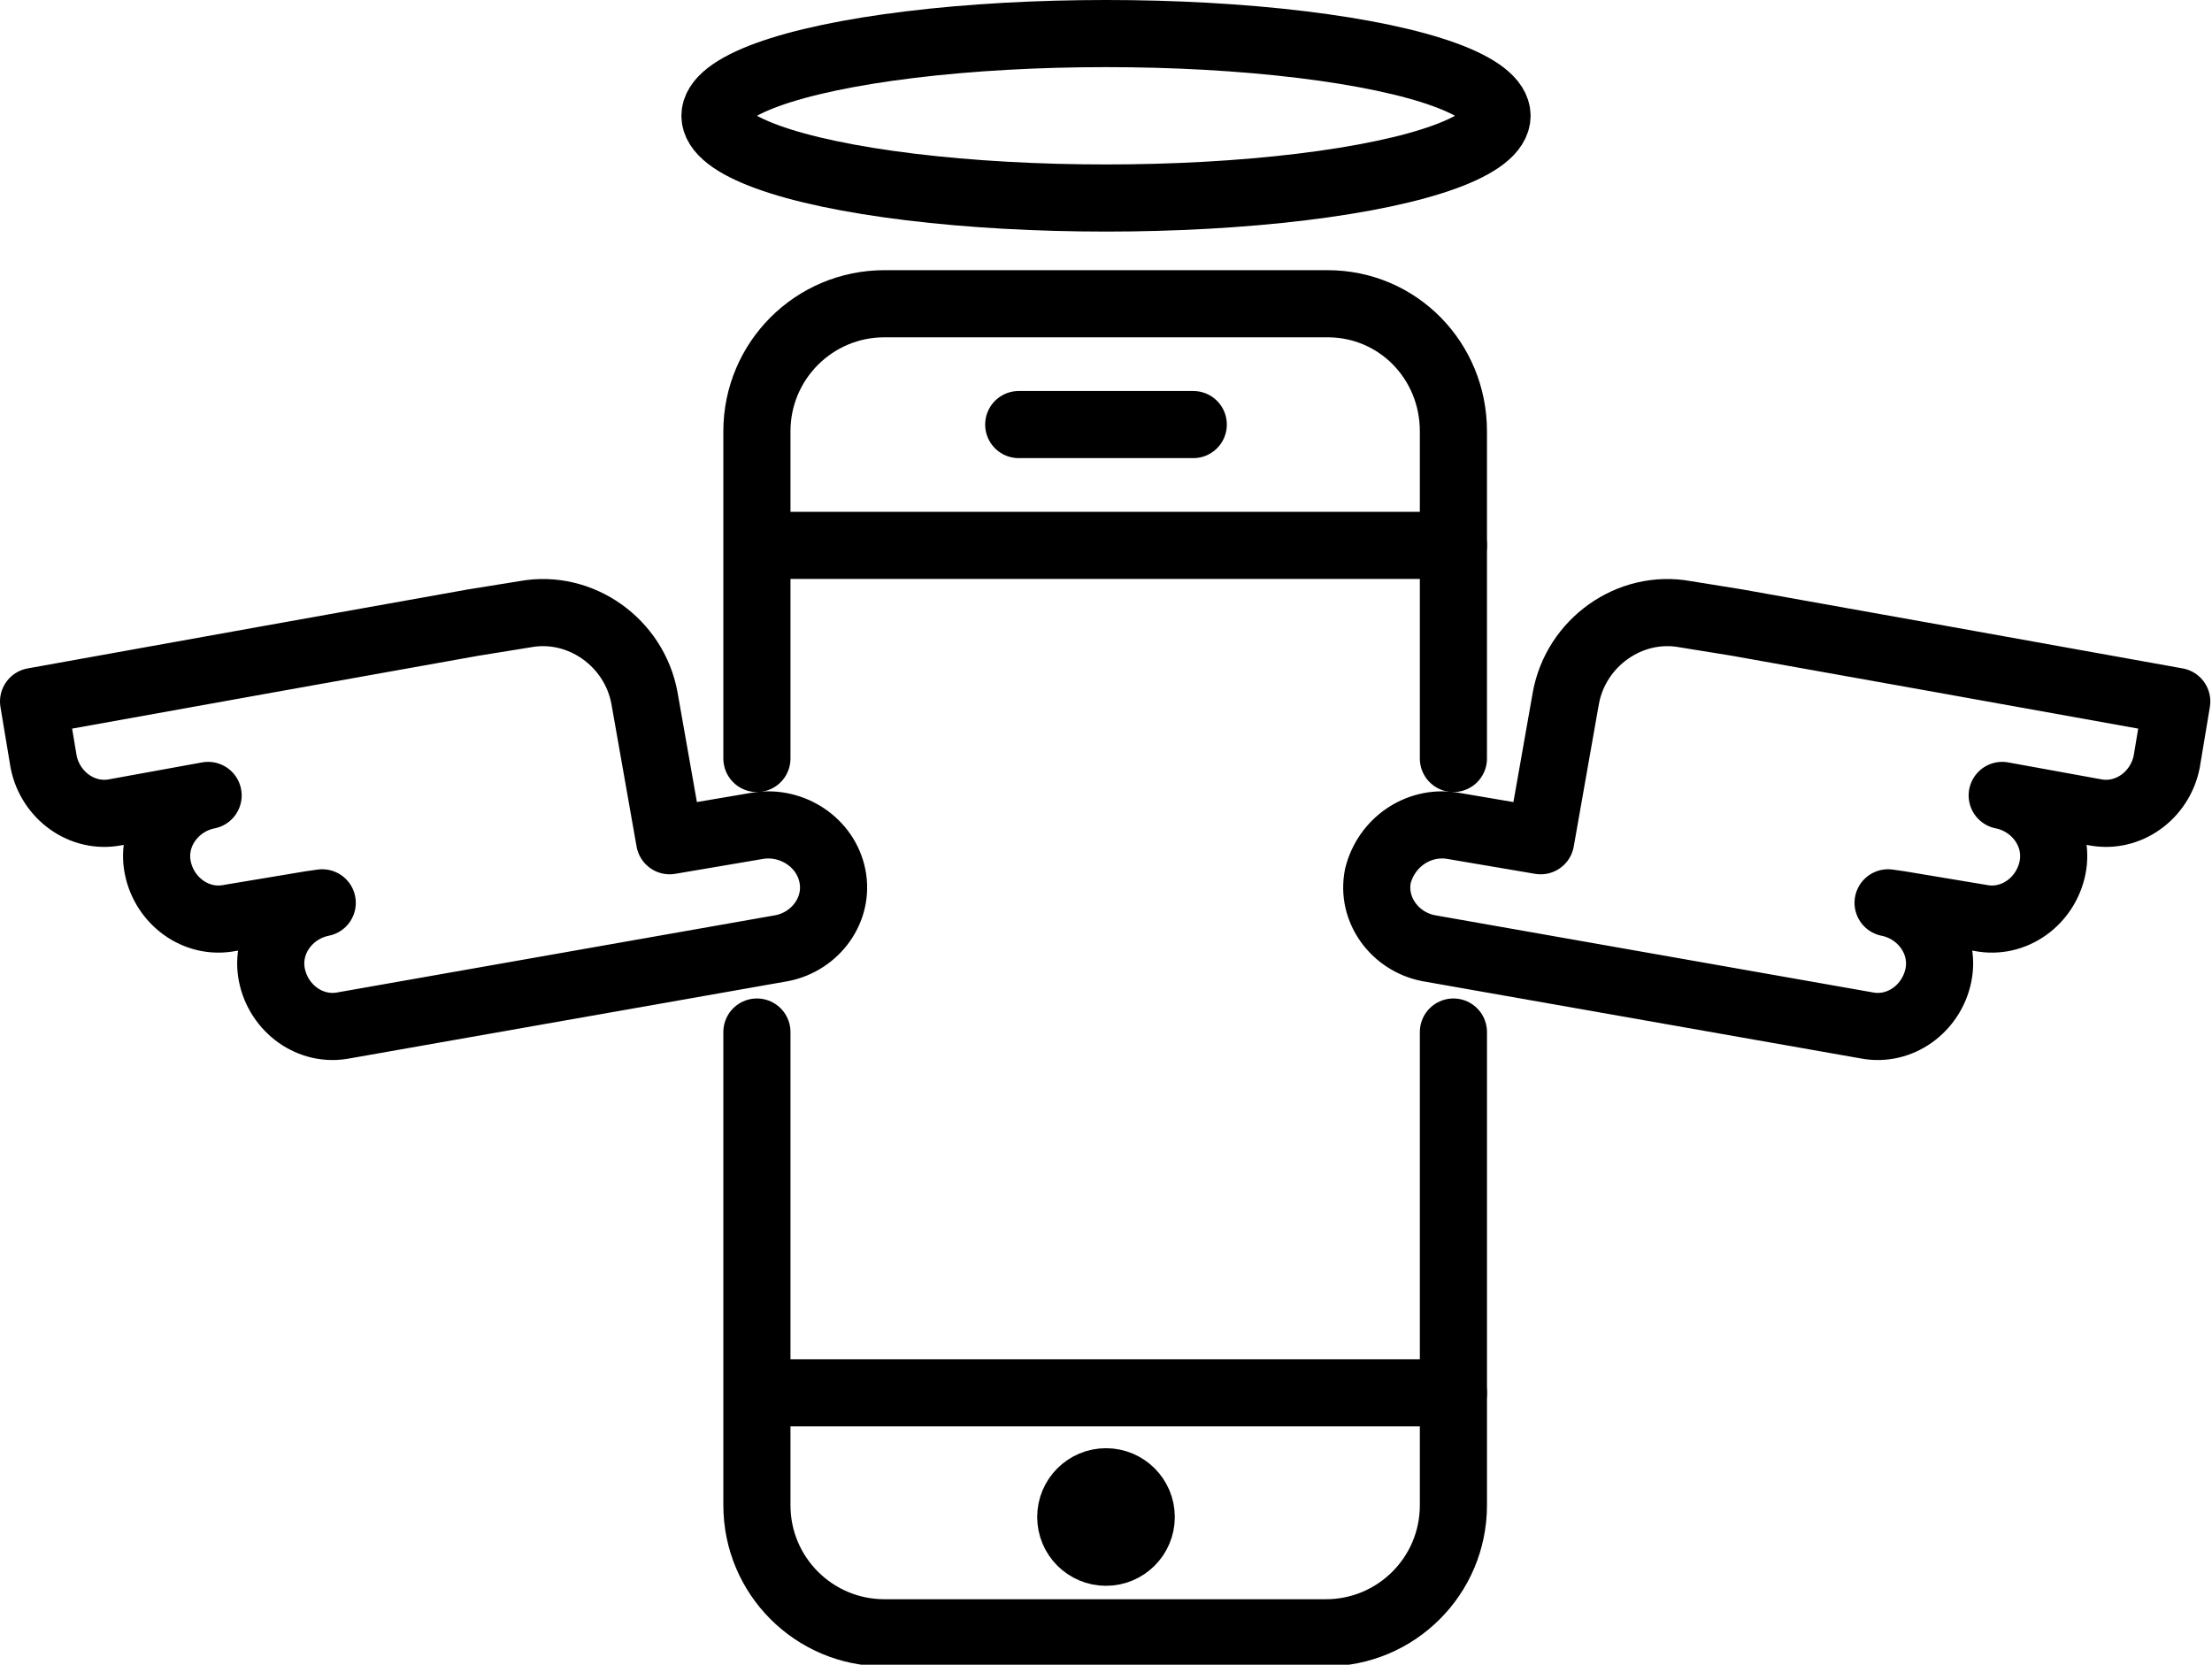 <?xml version="1.0" encoding="utf-8"?>
<!-- Generator: Adobe Illustrator 24.0.3, SVG Export Plug-In . SVG Version: 6.00 Build 0)  -->
<svg version="1.1" id="Layer_1" xmlns="http://www.w3.org/2000/svg" xmlns:xlink="http://www.w3.org/1999/xlink" x="0px" y="0px"
	 viewBox="0 0 131.8 99.2" style="enable-background:new 0 0 131.8 99.2;" xml:space="preserve">
<style type="text/css">
	.st0{fill:none;stroke:#000000;stroke-width:4;stroke-linecap:round;stroke-linejoin:round;}
	.st1{stroke:#000000;stroke-width:4;stroke-miterlimit:10;}
</style>
<g>
	<line class="st0" x1="86.6" y1="83" x2="45.2" y2="83"/>
	<line class="st0" x1="86.6" y1="32.5" x2="45.2" y2="32.5"/>
	<line class="st0" x1="71.1" y1="25.3" x2="60.7" y2="25.3"/>
	<circle class="st1" cx="65.9" cy="90.4" r="2.1"/>
	<path class="st0" d="M45.2,49.2l-5.3,0.9l-1.5-8.5c-0.6-3.3-3.8-5.6-7.1-5l-3.1,0.5l-12.3,2.2L2,41.8l0.6,3.6c0.4,2,2.3,3.4,4.3,3
		l5.5-1c-2,0.4-3.4,2.3-3,4.3c0.4,2,2.3,3.4,4.3,3l4.8-0.8l0.7-0.1c-2,0.4-3.4,2.3-3,4.3c0.4,2,2.3,3.4,4.3,3l26.1-4.6
		c2-0.4,3.4-2.3,3-4.3C49.2,50.2,47.2,48.9,45.2,49.2z"/>
	<path class="st0" d="M86.5,49.2l5.3,0.9l1.5-8.5c0.6-3.3,3.8-5.6,7.1-5l3.1,0.5l12.3,2.2l13.9,2.5l-0.6,3.6c-0.4,2-2.3,3.4-4.3,3
		l-5.5-1c2,0.4,3.4,2.3,3,4.3c-0.4,2-2.3,3.4-4.3,3l-4.8-0.8l-0.7-0.1c2,0.4,3.4,2.3,3,4.3c-0.4,2-2.3,3.4-4.3,3l-26.1-4.6
		c-2-0.4-3.4-2.3-3-4.3C82.6,50.2,84.5,48.9,86.5,49.2z"/>
	<path class="st0" d="M45.1,45.2V25.7c0-4.2,3.4-7.6,7.6-7.6h26.4c4.2,0,7.5,3.4,7.5,7.6v19.5"/>
	<path class="st0" d="M86.6,61.5v5.9v22.3c0,4.2-3.4,7.6-7.6,7.6H52.7c-4.2,0-7.6-3.4-7.6-7.6V61.5"/>
	<ellipse class="st0" cx="65.9" cy="6.9" rx="23.3" ry="4.9"/>
</g>
</svg>
